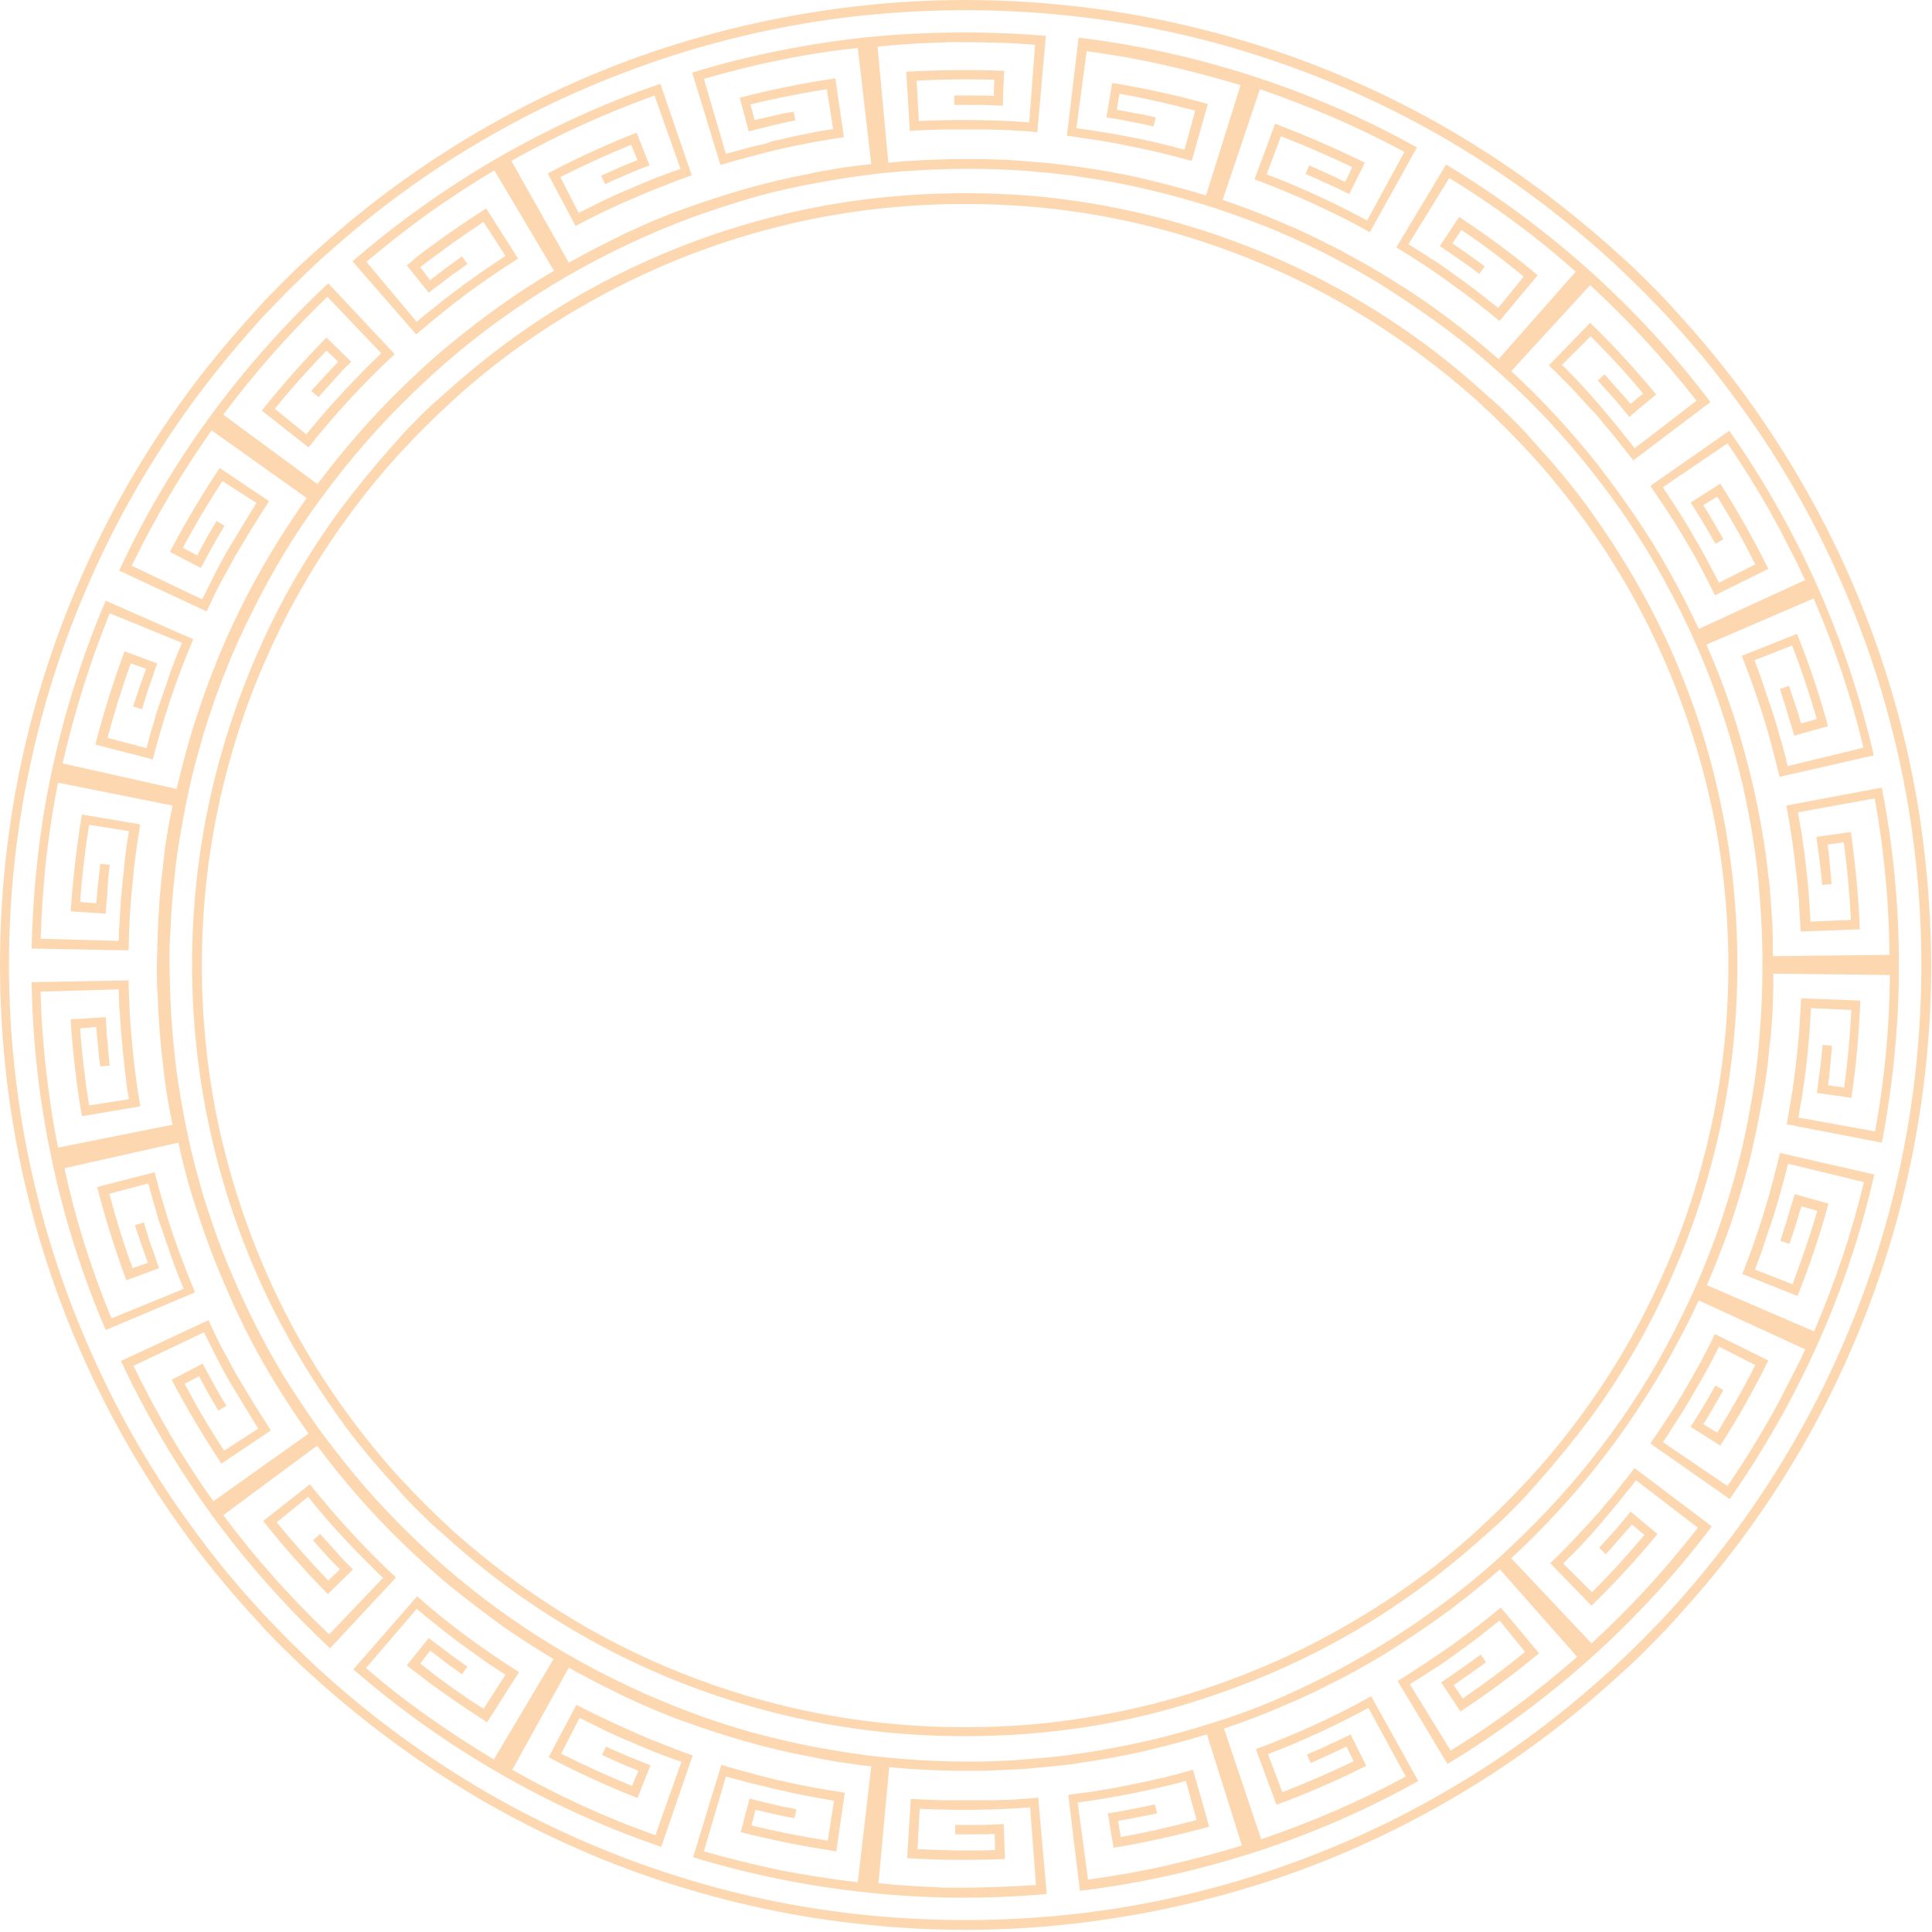 <svg width="808" height="808" viewBox="0 0 808 808" fill="none" xmlns="http://www.w3.org/2000/svg">
<path d="M747.057 336.898C747.995 341.21 748.558 345.522 749.309 350.021C749.872 354.333 750.623 358.833 750.998 363.145C751.561 367.457 751.936 371.956 752.312 376.268C752.499 380.767 752.875 385.079 753.062 389.579L777.836 388.642C777.273 375.143 775.959 361.457 774.083 347.959L759.631 350.021C760.57 356.583 761.508 363.332 762.071 370.081L766.012 369.706C765.825 368.394 765.825 366.894 765.637 365.582L765.262 361.457L764.886 357.333L764.323 353.208L771.08 352.271C772.581 362.957 773.519 373.831 774.083 384.704L757.191 385.454C756.816 377.768 756.253 370.081 755.315 362.395C754.939 358.645 754.376 354.708 753.813 350.958C753.626 349.084 753.25 347.209 752.875 345.334C752.499 343.459 752.312 341.585 751.936 339.71L784.029 333.898C787.971 355.458 790.035 377.393 790.223 399.328L741.426 399.89V396.516V394.828V393.141L741.239 386.392C740.863 381.892 740.676 377.393 740.3 373.081C740.113 370.831 739.925 368.581 739.55 366.332C739.362 364.082 738.987 361.832 738.799 359.582L737.861 353.021C737.485 350.771 737.11 348.521 736.734 346.459C735.233 337.648 733.356 328.836 731.104 320.212C728.852 311.588 726.412 302.964 723.409 294.528C720.594 286.091 717.216 277.655 713.65 269.593L758.505 250.283C767.138 270.343 774.27 291.341 779.337 312.713L747.62 320.4C745.931 312.9 743.679 305.589 741.426 298.09L739.55 292.653C739.174 291.715 738.987 290.778 738.611 289.841L737.673 287.029C737.11 285.154 736.359 283.466 735.796 281.592L733.732 276.155L749.497 269.968C753.438 280.092 756.816 290.403 759.819 300.714L753.25 302.589C752.499 299.964 751.749 297.34 750.81 294.715L748.183 286.841L744.429 288.153L745.931 293.028C746.494 294.715 747.057 296.215 747.432 297.902L748.934 302.777L749.684 305.214L750.435 307.651L764.511 303.714C760.945 290.591 756.628 277.655 751.561 265.094L728.477 274.28C731.667 282.529 734.67 290.778 737.298 299.215C739.925 307.651 742.177 316.275 744.242 324.899L783.654 315.9C778.024 291.528 770.141 267.906 760.007 245.033C749.872 222.349 737.485 200.414 723.222 180.166L690.19 203.226C695.258 210.538 700.137 217.849 704.641 225.536C706.894 229.285 709.146 233.222 711.21 237.159C713.275 241.096 715.339 245.033 717.216 248.971L739.55 237.909C733.544 225.723 726.788 213.912 719.468 202.289L707.081 210.163C710.647 215.787 714.213 221.599 717.404 227.411L720.782 225.536C720.031 224.411 719.468 223.099 718.717 221.974L716.653 218.412L714.588 214.85L712.336 211.287L718.154 207.725C723.972 216.912 729.227 226.286 734.107 236.035L718.905 243.721C715.339 236.784 711.773 230.035 707.832 223.473C705.955 220.099 703.891 216.912 701.826 213.537C700.7 211.85 699.762 210.35 698.636 208.663C697.51 206.975 696.571 205.476 695.445 203.788L722.471 185.415C728.664 194.414 734.482 203.788 739.925 213.35C741.239 215.787 742.552 218.037 743.866 220.474L747.62 227.785L751.373 235.097C752.499 237.534 753.626 239.972 754.939 242.596L710.459 263.031C706.706 254.97 702.577 246.908 698.26 239.222C693.944 231.348 689.252 223.848 684.185 216.349C679.117 208.85 673.862 201.726 668.42 194.602C662.977 187.665 656.971 180.729 650.965 174.167C644.96 167.605 638.579 161.231 632.01 155.232L665.041 119.236C681.182 134.047 696.008 150.357 709.521 167.605L683.622 187.478L681.932 185.228L680.056 182.978L676.49 178.479L672.736 173.979L670.859 171.73L668.983 169.48L665.229 165.168L661.288 160.856C659.974 159.356 658.66 158.044 657.347 156.731C656.033 155.419 654.719 153.919 653.218 152.607L665.229 140.608C672.924 148.295 680.243 156.169 687.187 164.605L681.932 168.917C680.243 166.855 678.367 164.793 676.49 162.731C674.613 160.668 672.924 158.606 671.047 156.544L668.232 159.169L669.921 161.043L671.61 162.918L674.988 166.668C676.114 167.98 677.24 169.292 678.179 170.417L681.369 174.354L692.63 164.98C683.997 154.482 674.801 144.545 665.041 134.984L647.775 152.794C650.965 155.794 653.968 158.981 657.159 162.168L661.663 167.043C663.165 168.73 664.666 170.417 666.167 171.917L668.42 174.354L670.484 176.979C671.985 178.666 673.299 180.354 674.801 182.041L678.93 187.29L683.058 192.54L715.339 168.168C700.325 148.295 683.434 129.922 664.854 113.237C646.273 96.551 626.192 81.74 604.797 68.804L583.964 103.488C591.471 107.987 598.979 112.862 606.11 118.111C613.242 123.173 620.374 128.61 627.13 134.234L643.083 115.111C632.573 106.3 621.688 98.238 610.239 90.739L602.169 102.925C607.799 106.675 613.242 110.424 618.685 114.549L620.937 111.362L614.18 106.487L607.424 101.8L611.178 96.176C620.186 102.175 628.819 108.737 637.265 115.674L626.567 128.797L622.063 125.235L617.559 121.673L615.307 119.986L613.054 118.298L608.362 114.924L603.671 111.549L601.231 109.862L598.791 108.362L593.911 105.175L589.032 102.175L606.11 74.429C624.878 85.865 642.52 98.988 659.036 113.611L626.755 150.17C619.999 144.358 613.054 138.546 605.923 133.297C598.791 127.86 591.471 122.798 583.777 118.111C576.269 113.237 568.387 108.925 560.505 104.613L557.502 103.113C556.563 102.55 555.437 102.175 554.499 101.613L551.496 100.113C550.558 99.551 549.431 99.176 548.493 98.613L542.487 95.801L536.294 93.176C528.036 89.614 519.778 86.427 511.333 83.615L526.91 37.308C547.742 44.432 568.012 53.056 587.343 63.555L571.765 92.239C558.252 84.927 544.176 78.366 529.725 72.929L535.731 56.993C545.866 60.93 555.813 65.242 565.572 69.929L562.569 76.116C557.689 73.679 552.622 71.429 547.555 69.179L546.053 72.741L550.745 74.804C552.247 75.553 553.748 76.303 555.25 76.866L559.754 78.928L564.258 81.178L570.827 68.054C558.628 62.055 546.053 56.618 533.291 51.744L524.658 74.991C541.174 81.178 557.502 88.489 572.891 97.113L592.597 61.68C570.827 49.494 547.742 39.558 524.095 31.871C500.447 24.184 475.862 18.748 451.088 15.748L446.208 56.806C448.46 56.993 450.525 57.368 452.777 57.743C455.029 58.118 457.094 58.306 459.346 58.681C461.598 59.055 463.662 59.43 465.915 59.805L472.483 61.118C481.117 62.805 489.75 64.867 498.383 67.305L505.139 43.495C492.002 39.745 478.677 36.933 465.164 34.683L462.724 49.119C464.413 49.307 466.102 49.681 467.604 49.869L472.483 50.806C475.862 51.369 479.052 52.119 482.43 52.869L483.369 49.119L479.24 48.182C477.926 47.807 476.612 47.619 475.111 47.432C472.483 46.869 469.668 46.307 467.041 45.932L468.167 39.183C478.864 41.057 489.374 43.495 499.884 46.307L495.38 62.617C480.554 58.493 465.352 55.681 450.15 53.619L454.466 21.372C465.352 22.872 476.237 24.747 486.935 27.184C497.632 29.621 508.33 32.434 518.84 35.621L504.389 81.74C495.755 79.115 487.122 76.866 478.489 74.804C469.856 72.741 461.035 71.242 452.026 69.929C449.774 69.554 447.522 69.367 445.458 68.992L438.701 68.242C436.449 68.054 434.197 67.867 431.945 67.679C429.693 67.492 427.441 67.304 425.188 67.117C420.684 66.742 416.18 66.742 411.863 66.555H405.107H403.418H401.729H398.35C389.342 66.742 380.521 67.117 371.512 68.054L367.008 19.498L371.137 19.123C372.451 18.935 373.952 18.935 375.266 18.748L383.524 18.185L391.782 17.81C393.095 17.81 394.597 17.81 395.911 17.623H400.039C410.925 17.623 421.998 17.81 432.883 18.748L430.443 51.181C415.054 50.056 399.664 49.869 384.274 50.619L383.336 33.746C394.221 33.184 405.107 32.996 415.804 33.371L415.617 40.12C412.802 39.933 410.174 39.933 407.359 39.933H403.23H399.101V43.87C400.79 43.87 402.479 43.87 404.168 43.87H409.236C412.614 43.87 415.992 44.057 419.37 44.245L419.933 29.621C406.421 29.059 392.72 29.246 379.02 29.996L380.521 54.743C385.025 54.368 389.342 54.368 393.846 54.181H400.415C401.541 54.181 402.667 54.181 403.793 54.181H407.171H410.549C411.676 54.181 412.802 54.181 413.928 54.181L420.496 54.368C422.749 54.556 425.001 54.556 427.065 54.743L430.443 54.931L433.822 55.306L437.387 14.998C412.614 12.936 387.465 13.123 362.691 15.561C337.918 18.185 313.332 23.06 289.497 30.371L301.321 68.992L307.702 67.117L314.083 65.43C316.147 64.867 318.399 64.305 320.464 63.742C322.528 63.18 324.78 62.617 326.845 62.242C335.478 60.18 344.299 58.681 352.932 57.368L349.366 32.809C335.853 34.683 322.528 37.495 309.391 40.87L313.144 54.931C316.335 54.181 319.713 53.244 322.904 52.494L327.783 51.369C329.472 50.994 330.974 50.619 332.663 50.431L331.912 46.682L329.848 47.057L327.783 47.432L323.654 48.369C321.027 48.932 318.212 49.681 315.584 50.244L313.895 43.682C324.405 41.057 335.103 38.995 345.8 37.308L348.428 53.993C344.674 54.556 340.733 55.118 336.98 56.056C335.103 56.431 333.226 56.806 331.349 57.181L325.719 58.493C324.78 58.681 323.842 58.868 322.904 59.055L320.464 59.993L314.833 61.305L309.203 62.805L306.388 63.555L303.573 64.305L294.377 32.996C304.887 29.996 315.584 27.184 326.282 25.122C336.98 22.872 347.865 21.185 358.75 20.06L364.381 68.617C362.128 68.804 359.876 69.179 357.812 69.367C355.56 69.742 353.308 69.929 351.243 70.304L344.674 71.429C342.422 71.804 340.358 72.179 338.106 72.741C329.285 74.429 320.652 76.491 312.018 78.928C303.385 81.365 294.94 84.177 286.494 87.177C278.049 90.177 269.791 93.739 261.721 97.488L258.718 98.988L257.216 99.738L255.715 100.488L249.709 103.488L243.703 106.675C241.639 107.8 239.762 108.925 237.885 109.862L213.863 67.305C233.006 56.431 253.087 47.432 273.732 39.933L284.617 70.679L281.802 71.616L279.175 72.554L273.732 74.616L268.289 76.866L265.662 77.991L263.034 79.116L257.779 81.365L252.524 83.802L249.897 85.115L247.269 86.427L242.014 89.052L234.319 74.054C244.079 69.179 253.838 64.68 263.973 60.555L266.6 66.93C263.973 68.054 261.533 68.992 258.905 70.117C256.466 71.242 253.838 72.366 251.398 73.491L253.087 77.053L255.339 75.928L257.592 74.991L262.284 72.929C265.286 71.616 268.477 70.304 271.667 69.179L266.225 55.493C253.463 60.555 241.076 66.18 229.064 72.554L240.701 94.489C248.583 90.364 256.466 86.427 264.723 83.053C265.662 82.678 266.788 82.115 267.726 81.74L270.729 80.428C272.794 79.678 274.858 78.741 276.922 77.991L283.116 75.553L289.309 73.304L276.172 35.058C252.524 43.12 229.815 53.619 208.232 65.992C186.649 78.553 166.192 92.989 147.424 109.299L174.075 139.858C180.831 134.047 187.775 128.422 194.719 123.173C201.851 117.923 209.171 112.862 216.678 108.175L203.353 87.177C201.851 88.115 200.537 89.052 199.036 89.989L194.719 92.801C191.904 94.676 189.089 96.739 186.274 98.613C183.459 100.675 180.831 102.55 178.016 104.613L173.887 107.8L172.198 109.299L170.133 110.987L179.33 122.423L181.207 120.923L183.271 119.423L187.212 116.424C188.526 115.299 189.84 114.361 191.341 113.424L195.47 110.424L193.218 107.237L186.461 112.112C184.209 113.799 182.145 115.486 179.893 117.174L175.764 111.737C184.397 104.987 193.218 98.801 202.226 92.801L211.423 107.05L206.543 110.237C204.854 111.362 203.353 112.487 201.851 113.424C198.661 115.674 195.658 117.923 192.467 120.173C190.966 121.298 189.464 122.423 187.775 123.735C186.274 124.86 184.772 125.985 183.271 127.297L178.767 130.859L174.262 134.609L153.242 109.487C161.688 102.363 170.321 95.614 179.142 89.239C188.151 82.865 197.347 76.866 206.731 71.242L231.692 113.237C223.997 117.736 216.49 122.61 209.171 127.86C201.851 133.109 194.719 138.546 187.963 144.17C181.019 149.795 174.45 155.981 168.069 162.168C155.307 174.542 143.483 188.228 132.785 202.476L93.373 173.417C106.511 155.794 121.149 139.296 136.914 124.11L159.436 147.732C148.363 158.419 137.853 169.667 128.094 181.666L114.956 170.98C121.712 162.543 129.032 154.482 136.539 146.608L141.419 151.295C137.665 155.232 133.912 159.356 130.158 163.481L133.161 166.105L136.539 162.356C137.665 161.043 138.791 159.919 139.917 158.606C141.043 157.294 142.169 156.169 143.295 154.857L146.861 151.295L136.539 141.171C126.967 150.92 117.959 161.043 109.513 171.73L129.032 187.103C140.105 173.229 152.116 160.106 165.066 148.107L137.29 118.486C119.085 135.546 102.382 154.294 87.743 174.354C73.104 194.414 60.342 215.974 49.832 238.659L86.429 255.72C87.367 253.657 88.306 251.783 89.244 249.72C90.183 247.658 91.121 245.783 92.247 243.721L95.438 237.909C96.564 236.035 97.502 233.972 98.628 232.097C99.191 231.16 99.754 230.223 100.317 229.285L102.006 226.473C103.132 224.598 104.258 222.724 105.384 220.849L108.95 215.224L112.516 209.6L91.872 195.727C84.365 206.975 77.42 218.787 71.039 230.785L83.989 237.534L86.429 233.035C87.18 231.535 88.118 230.035 88.869 228.535L91.309 224.223L93.936 219.911L90.558 217.849C89.244 220.286 87.743 222.536 86.429 224.973C85.115 227.411 83.801 229.848 82.488 232.285L76.482 229.098C81.549 219.536 87.18 210.163 92.998 201.164L107.261 210.35L105.76 212.787L104.258 215.224L101.256 220.099L98.253 225.161L96.751 227.598L95.25 230.035L92.435 235.097L89.807 240.159C89.432 241.096 88.869 241.846 88.493 242.784L87.18 245.408L84.552 250.658L55.087 236.597C64.658 216.912 75.919 197.789 88.493 179.979L128.281 208.288C117.959 222.911 108.575 238.284 100.692 254.22C96.751 262.281 92.998 270.343 89.807 278.779C86.429 287.029 83.614 295.465 80.799 304.089C78.171 312.713 75.919 321.337 73.855 329.961L26.184 319.275C31.064 297.902 37.633 276.905 45.89 256.47L76.107 268.843L73.855 274.28L71.79 279.717C71.415 280.654 71.039 281.592 70.852 282.342L69.913 285.154C69.35 287.029 68.6 288.716 68.037 290.591L66.16 296.027C65.784 296.965 65.597 297.902 65.221 298.84L64.471 301.652L62.782 307.276L61.28 312.9L44.952 308.588C47.767 298.09 50.958 287.778 54.711 277.467L61.092 279.717C60.154 282.342 59.216 284.966 58.277 287.591L55.65 295.465L59.403 296.59L60.905 291.715C61.468 290.216 61.843 288.528 62.406 287.029L64.095 282.342L64.846 279.904L65.784 277.467L52.084 272.405C47.392 285.154 43.263 298.09 39.885 311.401L63.907 317.587C66.16 308.963 68.6 300.527 71.415 292.09C74.23 283.654 77.42 275.405 80.799 267.343L44.201 251.22C34.442 274.093 26.935 298.09 21.68 322.462C16.425 346.834 13.797 371.769 13.234 396.703L53.773 397.453C53.961 388.642 54.336 379.83 55.274 371.019C56.025 362.207 57.151 353.396 58.653 344.772L34.254 340.647C32.002 354.146 30.501 367.644 29.562 381.142L44.201 382.08L44.577 376.83C44.764 375.143 44.952 373.456 44.952 371.769L45.327 366.707L45.89 361.645L41.949 361.27C41.574 364.082 41.386 366.707 41.011 369.519L40.635 373.643L40.448 375.706L40.26 377.768L33.504 377.205C34.254 366.332 35.568 355.645 37.257 344.959L53.961 347.584C53.585 349.459 53.398 351.333 53.022 353.208C52.834 355.083 52.459 356.958 52.272 359.02L51.708 364.832L51.333 367.644L51.145 370.456L50.582 376.268L50.207 382.08L50.019 384.892C50.019 385.829 50.019 386.767 49.832 387.704L49.644 393.516L16.988 392.579C17.363 381.705 18.114 370.644 19.24 359.77C20.554 348.896 22.055 338.022 24.307 327.336L72.165 336.898L70.852 343.459L69.726 350.021C69.35 352.271 68.975 354.521 68.787 356.583L68.412 359.957C68.224 361.082 68.224 362.207 68.037 363.332C66.91 372.143 66.347 381.142 65.972 390.141C65.784 394.641 65.784 399.14 65.597 403.64C65.597 408.139 65.597 412.639 65.972 417.138C66.347 426.137 66.91 434.949 68.037 443.947C68.224 445.072 68.224 446.197 68.412 447.322L68.787 450.697C69.162 452.946 69.35 455.196 69.726 457.258L70.852 463.82L72.165 470.382L24.307 479.943C22.055 469.257 20.554 458.383 19.24 447.51C18.114 436.636 17.176 425.575 16.988 414.701L49.644 413.764L49.832 419.575C49.832 420.513 49.832 421.45 50.019 422.388L50.207 425.2L50.582 431.012L51.145 436.823L51.333 439.635L51.708 442.448L52.272 448.259C52.459 450.134 52.834 452.009 53.022 454.071C53.21 455.946 53.585 457.821 53.961 459.696L37.257 462.32C35.568 451.634 34.254 440.76 33.504 430.074L40.26 429.512L40.448 431.574L40.635 433.636L41.011 437.761C41.199 440.573 41.574 443.198 41.949 446.01L45.89 445.635L45.327 440.573L44.952 435.511C44.764 433.824 44.577 432.136 44.577 430.449L44.201 425.387L29.562 426.325C30.313 439.823 32.002 453.509 34.254 466.82L58.653 462.695C57.151 453.884 56.025 445.26 55.274 436.448C54.336 427.637 53.961 418.825 53.773 410.014L13.234 410.764C13.61 435.698 16.425 460.446 21.68 485.005C26.747 509.377 34.442 533.374 44.201 556.247L81.549 540.499C78.171 532.25 74.981 524.001 72.165 515.752C69.35 507.315 66.91 498.879 64.658 490.255L40.635 496.441C44.014 509.565 48.142 522.688 52.834 535.437L66.535 530.375L65.597 527.938L64.846 525.5L63.157 520.813C62.594 519.314 62.031 517.626 61.655 516.126L60.154 511.252L56.4 512.377L59.028 520.251C59.966 522.876 60.905 525.5 61.843 528.125L55.462 530.375C51.708 520.251 48.518 509.752 45.703 499.253L62.031 494.941L63.532 500.566L65.221 506.19L65.972 509.002C66.16 509.94 66.535 510.877 66.91 511.814L68.787 517.251C69.35 519.126 70.101 520.813 70.664 522.688L71.602 525.5C71.978 526.438 72.353 527.375 72.541 528.125L74.605 533.562L76.857 538.999L46.641 551.372C38.196 531.125 31.627 510.127 26.935 488.567L74.605 477.881C76.482 486.505 78.734 495.316 81.549 503.753C84.177 512.189 87.18 520.626 90.558 529.062C93.936 537.311 97.502 545.56 101.443 553.622C109.326 569.745 118.71 584.931 129.032 599.554L89.244 627.863C76.482 610.053 65.409 590.93 55.837 571.245L85.303 557.184L87.93 562.433L89.244 565.058C89.62 565.996 90.183 566.745 90.558 567.683L93.185 572.745L96.001 577.807L97.502 580.244L99.003 582.681L102.006 587.743L105.009 592.617L106.511 595.055L108.012 597.492L93.748 606.678C87.743 597.679 82.3 588.305 77.233 578.744L83.238 575.557C84.552 577.994 85.866 580.431 87.18 582.869C88.493 585.306 89.995 587.556 91.309 589.993L94.687 587.93L92.059 583.618L89.62 579.307C88.869 577.807 87.93 576.307 87.18 574.807L84.74 570.308L71.79 577.057C78.171 589.055 85.115 600.866 92.622 612.115L113.267 598.242L109.701 592.617L106.135 586.993C105.009 585.118 103.883 583.244 102.757 581.369L101.068 578.557C100.505 577.619 99.942 576.682 99.379 575.744C98.253 573.87 97.127 571.807 96.188 569.933L92.998 564.121C92.059 562.246 90.933 560.184 89.995 558.122C89.056 556.059 88.118 554.184 87.18 552.122L50.582 569.183C61.092 591.68 73.855 613.24 88.493 633.488C103.132 653.548 119.836 672.296 138.04 689.356L165.629 659.734C152.679 647.736 140.668 634.612 129.595 620.739L110.076 636.112C118.522 646.799 127.53 656.922 137.102 666.671L147.612 656.36L144.046 652.798C142.92 651.673 141.794 650.361 140.668 649.048C139.542 647.736 138.416 646.611 137.29 645.299L133.912 641.549L130.909 644.174C134.475 648.298 138.228 652.423 142.169 656.36L137.29 661.047C129.783 653.173 122.651 645.111 115.707 636.675L128.844 625.988C138.416 637.987 149.113 649.236 160.187 659.922L137.665 683.544C121.149 667.796 106.511 651.298 93.373 633.675L132.598 604.616C143.295 618.864 155.119 632.55 167.881 644.924C174.262 651.111 181.019 657.297 187.775 662.922C194.719 668.546 201.851 673.983 208.983 679.232C216.302 684.482 223.809 689.169 231.504 693.855L206.543 735.851C197.159 730.226 187.963 724.227 178.954 717.853C169.946 711.478 161.313 704.729 153.055 697.605L174.262 672.858L178.767 676.607L183.271 680.17C184.772 681.482 186.274 682.607 187.775 683.732C189.277 684.857 190.778 686.169 192.467 687.294C195.658 689.544 198.661 691.793 201.851 694.043C203.353 695.168 205.042 696.293 206.543 697.23L211.423 700.417L202.226 714.666C193.03 708.854 184.209 702.479 175.764 695.73L179.893 690.293C182.145 691.981 184.209 693.668 186.461 695.355L193.218 700.23L195.47 697.043L191.341 694.043C190.027 693.106 188.526 692.168 187.212 691.043L183.271 688.044L181.207 686.544L179.33 685.044L170.133 696.48L172.198 698.167L174.262 699.667L178.391 702.854C181.019 704.917 183.834 706.791 186.649 708.854C189.464 710.729 192.28 712.791 195.095 714.666L199.411 717.478C200.913 718.415 202.226 719.352 203.728 720.29L217.053 699.292C209.546 694.605 202.226 689.543 195.095 684.294C187.963 679.045 181.019 673.42 174.45 667.609L147.8 698.167C166.568 714.478 187.025 729.101 208.608 741.475C230.191 754.036 253.087 764.347 276.547 772.409L289.685 734.163L283.491 731.913L277.298 729.476C275.233 728.726 273.169 727.789 271.104 727.039L268.102 725.727C267.163 725.352 266.037 724.789 265.099 724.414C257.029 720.852 248.958 717.103 241.076 712.978L229.44 734.913C241.451 741.287 253.838 746.912 266.6 751.974L272.043 738.288C268.852 736.975 265.849 735.851 262.659 734.538L257.967 732.476L255.715 731.539L253.463 730.414L251.774 733.976C254.213 735.101 256.841 736.225 259.281 737.35C261.721 738.475 264.348 739.413 266.976 740.537L264.348 746.912C254.213 742.787 244.454 738.288 234.695 733.413L242.39 718.415L247.645 721.04L250.272 722.352L252.9 723.664L258.155 726.102L263.41 728.351L266.037 729.476L268.665 730.601L274.107 732.851L279.55 734.913L282.177 735.851L284.993 736.788L274.107 767.534C253.463 760.223 233.381 751.036 214.238 740.162L237.885 697.418C239.762 698.542 241.827 699.667 243.703 700.605L249.709 703.792L255.715 706.791L257.216 707.541L258.718 708.291L261.721 709.791C269.791 713.541 278.049 717.103 286.494 720.102C294.94 723.102 303.385 725.914 312.018 728.351C320.652 730.789 329.285 732.851 338.106 734.538C340.358 734.913 342.422 735.476 344.674 735.851L351.243 736.975C353.495 737.35 355.747 737.538 357.812 737.913C360.064 738.288 362.316 738.475 364.381 738.663L358.75 787.219C347.865 785.907 336.98 784.22 326.282 782.158C315.584 779.908 304.887 777.283 294.377 774.284L303.573 742.975L306.388 743.725L309.203 744.474L314.833 745.974L320.464 747.287L323.279 748.037C324.217 748.224 325.156 748.411 326.094 748.599L331.725 749.911C333.601 750.286 335.478 750.661 337.355 751.036C341.108 751.786 344.862 752.349 348.803 753.099L346.176 769.784C335.478 768.097 324.78 766.034 314.27 763.41L315.96 756.848C318.587 757.411 321.215 758.16 324.03 758.723L328.159 759.66L330.223 760.035L332.288 760.41L333.038 756.661C331.349 756.286 329.66 755.911 328.159 755.723L323.279 754.598C320.089 753.848 316.71 753.099 313.52 752.161L309.766 766.222C322.904 769.597 336.417 772.221 349.742 774.284L353.308 749.724C344.487 748.411 335.853 746.912 327.22 744.849C324.968 744.474 322.904 743.912 320.839 743.35C318.775 742.787 316.523 742.412 314.458 741.662L308.077 739.975L301.696 738.1L289.872 776.721C313.707 784.032 338.293 788.907 363.067 791.531C387.84 794.156 412.802 794.344 437.763 792.094L434.197 751.786L430.819 752.161L427.441 752.349C425.188 752.536 422.936 752.724 420.872 752.724L414.303 752.911C413.177 752.911 412.051 752.911 410.925 752.911H407.547H404.168C403.042 752.911 401.916 752.911 400.79 752.911H394.221C389.717 752.724 385.401 752.536 380.896 752.349L379.395 777.096C392.908 778.033 406.608 778.033 420.309 777.471L419.746 762.847C416.367 763.035 412.989 763.222 409.611 763.222H404.544C402.855 763.222 401.166 763.222 399.476 763.222V767.159H403.605H407.734C410.549 767.159 413.177 767.159 415.992 766.972L416.18 773.721C405.294 774.096 394.409 773.909 383.711 773.346L384.65 756.473C400.039 757.223 415.429 757.036 430.819 755.911L433.259 788.344C422.373 789.094 411.3 789.469 400.415 789.469H396.286C394.972 789.469 393.471 789.469 392.157 789.282L383.899 788.907L375.641 788.344C374.328 788.344 372.826 788.157 371.512 787.969L367.383 787.594L371.888 739.038C380.709 739.975 389.717 740.35 398.726 740.537H402.104H403.793H405.482H412.239C416.743 740.35 421.247 740.163 425.564 739.975C427.816 739.788 430.068 739.788 432.32 739.413C434.572 739.225 436.824 739.038 439.077 738.85L445.833 738.1C448.085 737.913 450.337 737.538 452.402 737.163C461.223 735.851 470.043 734.351 478.864 732.288C487.498 730.226 496.131 727.976 504.764 725.352L519.403 771.846C508.893 775.033 498.195 777.846 487.498 780.283C476.8 782.72 465.915 784.595 455.029 786.095L450.713 753.848C465.915 751.786 481.117 748.786 495.943 744.849L500.447 761.16C489.937 763.972 479.427 766.409 468.73 768.284L467.604 761.535C470.231 760.973 473.046 760.598 475.674 760.035C476.988 759.848 478.301 759.473 479.803 759.285L483.932 758.348L482.993 754.598C479.615 755.348 476.425 756.098 473.046 756.661L468.167 757.598C466.478 757.973 464.789 758.16 463.287 758.348L465.727 772.784C479.24 770.534 492.565 767.534 505.702 763.972L498.946 740.162C490.5 742.6 481.867 744.662 473.046 746.349L466.478 747.662C464.225 748.037 462.161 748.411 459.909 748.786C457.657 749.161 455.592 749.536 453.34 749.724C451.088 750.099 449.024 750.286 446.771 750.661L451.651 790.781C476.425 787.782 500.823 782.345 524.658 774.658C548.493 766.972 571.39 757.036 593.161 744.849L573.454 709.416C558.065 718.04 541.737 725.352 525.221 731.539L533.854 754.786C546.616 750.099 559.191 744.662 571.39 738.475L564.821 725.352L560.317 727.602L555.812 729.664C554.311 730.414 552.81 731.164 551.308 731.726L546.616 733.788L548.118 737.35C553.185 735.101 558.252 732.851 563.132 730.414L566.135 736.6C556.376 741.287 546.429 745.599 536.294 749.536L530.288 733.601C544.74 728.164 558.628 721.602 572.328 714.291L587.906 742.975C568.575 753.473 548.305 762.097 527.473 769.222L511.896 722.915C520.341 720.102 528.787 716.915 536.857 713.353L543.05 710.729L549.056 707.916C549.995 707.541 551.121 706.979 552.059 706.416L555.062 704.917C556 704.354 557.126 703.979 558.065 703.417L561.068 701.917C568.95 697.792 576.833 693.293 584.34 688.419C591.847 683.544 599.354 678.482 606.486 673.233C613.617 667.796 620.562 662.172 627.318 656.36L659.599 692.918C643.083 707.354 625.441 720.665 606.673 732.101L589.595 704.354L594.474 701.355L599.354 698.167L601.794 696.668L604.234 694.98L608.926 691.606L613.617 688.231L615.87 686.544L618.122 684.857L622.626 681.294L627.13 677.732L637.828 690.856C629.382 697.793 620.749 704.167 611.741 710.354L607.987 704.729L614.744 700.042L621.5 695.168L619.248 691.981C613.805 695.918 608.362 699.855 602.732 703.604L610.802 715.79C622.063 708.291 633.136 700.23 643.646 691.418L627.693 672.296C620.937 677.92 613.805 683.357 606.673 688.419C599.354 693.481 592.034 698.355 584.527 703.042L605.36 737.725C626.755 724.789 646.837 709.979 665.417 693.293C683.997 676.607 700.888 658.235 715.902 638.362L683.622 613.99L679.493 619.239L675.364 624.489C674.05 626.176 672.548 627.863 671.047 629.551L668.983 632.175L666.73 634.612C665.229 636.3 663.728 637.987 662.226 639.487L657.722 644.361C654.719 647.548 651.529 650.736 648.338 653.735L665.604 671.546C675.364 661.984 684.56 652.048 693.193 641.549L681.932 632.175L678.742 636.112C677.616 637.425 676.677 638.737 675.551 639.862L672.173 643.611L670.484 645.486L668.795 647.361L671.61 649.986C673.487 647.923 675.364 645.861 677.053 643.799C678.93 641.737 680.619 639.674 682.495 637.612L687.75 641.924C680.806 650.173 673.487 658.235 665.792 665.921L653.781 653.923C655.094 652.61 656.408 651.111 657.91 649.798C659.223 648.486 660.537 646.986 661.851 645.674L665.792 641.362L669.546 637.05L671.422 634.8L673.299 632.55L677.053 628.051L680.619 623.551L682.495 621.302L684.185 619.052L710.084 638.924C696.571 656.36 681.745 672.483 665.604 687.294L632.01 651.673C638.579 645.674 644.96 639.299 650.965 632.738C656.971 626.176 662.977 619.427 668.42 612.303C674.05 605.178 679.305 598.054 684.185 590.555C689.252 583.056 693.756 575.557 698.26 567.683C702.577 559.809 706.706 551.935 710.459 543.873L754.939 564.308C753.813 566.745 752.687 569.37 751.373 571.807L747.62 579.119L743.866 586.431C742.552 588.868 741.239 591.305 739.925 593.555C734.482 603.116 728.664 612.49 722.471 621.489L695.445 603.116C696.571 601.616 697.697 599.929 698.636 598.242C699.762 596.555 700.7 595.055 701.826 593.367C703.891 590.18 705.955 586.806 707.832 583.431C711.773 576.869 715.527 570.12 718.905 563.183L734.107 570.87C729.227 580.619 723.785 589.993 718.154 599.179L712.336 595.617L714.588 592.055L716.653 588.493L718.717 584.931C719.468 583.806 720.031 582.494 720.782 581.369L717.404 579.494C714.213 585.306 710.647 591.118 707.081 596.742L719.468 604.616C726.788 593.18 733.544 581.181 739.55 568.995L717.216 557.934C715.339 561.871 713.275 565.808 711.21 569.745C708.958 573.682 706.894 577.432 704.641 581.369C700.137 589.055 695.258 596.367 690.19 603.679L723.409 626.926C737.673 606.491 750.06 584.743 760.194 562.059C770.329 539.374 778.399 515.564 783.842 491.192L744.429 482.193C742.365 490.817 740.113 499.441 737.485 507.877C734.858 516.314 731.855 524.75 728.664 532.812L751.749 541.998C756.816 529.437 761.133 516.501 764.699 503.378L750.623 499.441L749.872 501.878L749.121 504.315L747.62 509.19C747.245 510.877 746.681 512.377 746.118 514.064L744.617 518.939L748.371 520.251L750.998 512.377C751.749 509.752 752.5 507.128 753.438 504.503L760.007 506.378C757.004 516.876 753.438 527 749.684 537.124L733.919 530.937L735.984 525.5C736.734 523.626 737.297 521.938 737.861 520.063L738.799 517.251C739.174 516.314 739.362 515.377 739.737 514.439L741.614 509.002C743.866 501.691 745.931 494.192 747.807 486.692L779.525 494.379C774.458 515.752 767.326 536.562 758.693 556.809L713.838 537.499C717.404 529.25 720.594 521.001 723.597 512.564C726.412 504.128 729.04 495.504 731.292 486.88C733.544 478.256 735.233 469.444 736.922 460.633C737.297 458.383 737.673 456.321 738.048 454.071L738.987 447.51C739.362 445.26 739.55 443.01 739.737 440.76C739.925 438.511 740.113 436.261 740.488 434.011C740.863 429.512 741.239 425.012 741.426 420.7L741.614 413.951V412.264V410.576V407.202L790.41 407.764C790.223 429.699 788.158 451.634 784.217 473.194L752.124 467.382C752.499 465.507 752.687 463.633 753.062 461.758C753.438 459.883 753.813 458.008 754.001 456.134C754.564 452.384 755.127 448.447 755.502 444.697C756.441 437.011 757.004 429.324 757.379 421.638L774.27 422.388C773.707 433.261 772.769 443.948 771.267 454.821L764.511 453.884L765.074 449.759L765.449 445.635L765.825 441.51C766.012 440.198 766.012 438.698 766.2 437.386L762.259 437.011C761.696 443.76 760.757 450.322 759.819 457.071L774.27 459.133C776.335 445.635 777.461 432.136 778.024 418.451L753.25 417.513C753.062 422.013 752.687 426.325 752.5 430.824C752.124 435.324 751.749 439.635 751.186 443.947C750.81 448.259 750.06 452.759 749.497 457.071C748.746 461.383 747.995 465.882 747.244 470.194L787.032 477.881C791.724 453.321 794.164 428.574 794.164 403.64C794.164 378.705 791.724 353.771 787.032 329.398L747.057 336.898ZM735.984 431.761C735.796 434.199 735.608 436.448 735.421 438.886L734.67 445.822L733.732 452.759C733.544 453.884 733.356 455.009 733.169 456.321L732.606 459.883C731.104 468.507 729.415 477.319 727.163 485.755C724.911 494.941 722.096 503.94 719.093 512.752C716.09 521.563 712.524 530.375 708.77 538.999C704.829 547.623 700.7 556.059 696.196 564.308C691.692 572.557 686.812 580.619 681.557 588.493C676.677 595.805 671.422 602.929 665.98 609.865C654.344 624.676 641.206 638.362 627.318 651.11C620.374 657.485 613.054 663.484 605.547 669.108C598.04 674.733 590.345 680.17 582.275 685.232C574.768 689.918 567.073 694.418 559.378 698.542C551.121 702.854 542.487 706.979 533.854 710.729C525.221 714.478 516.4 717.665 507.392 720.477C498.383 723.289 489.374 725.914 480.178 727.976C470.982 730.039 461.786 731.914 452.402 733.226C450.15 733.601 448.085 733.788 445.833 734.163L439.264 734.913C437.012 735.101 434.76 735.288 432.696 735.476C430.443 735.663 428.191 735.851 426.127 736.038C407.359 737.35 388.403 736.788 369.636 734.913C360.252 733.976 350.868 732.476 341.672 730.789C332.475 729.101 323.279 726.852 314.083 724.414C305.637 721.977 297.192 719.352 288.934 716.165C271.292 709.604 254.213 701.542 237.885 692.168C221.557 682.794 205.98 671.921 191.529 659.922C184.772 654.298 178.204 648.298 171.823 642.112C165.066 635.55 158.497 628.613 152.304 621.489C146.111 614.365 140.293 606.866 134.662 599.367C129.032 591.68 123.965 583.806 118.897 575.932C114.018 567.87 109.513 559.621 105.384 551.185C101.443 543.311 97.877 535.249 94.499 527C90.933 518.189 87.93 509.377 85.115 500.378L84.177 497.004C83.801 495.879 83.426 494.754 83.238 493.629L81.362 486.88L79.672 479.943C79.109 477.694 78.734 475.256 78.171 473.007C76.294 463.82 74.605 454.446 73.479 445.072C72.353 435.698 71.602 426.325 71.227 416.951C71.039 412.451 71.039 408.139 70.852 403.64C70.852 399.14 70.852 394.828 71.227 390.329C71.602 380.955 72.353 371.581 73.479 362.207C74.605 352.833 76.294 343.647 78.171 334.273C78.734 332.023 79.109 329.586 79.672 327.336L81.362 320.4L83.238 313.65C83.614 312.526 83.801 311.401 84.177 310.276L85.115 306.901C87.93 297.902 90.933 288.903 94.499 280.279C97.69 272.03 101.443 263.969 105.384 256.095C109.513 247.658 114.018 239.409 118.897 231.348C123.777 223.286 129.032 215.412 134.662 207.913C140.293 200.226 146.111 192.915 152.304 185.79C158.497 178.666 165.066 171.73 171.823 165.168C178.204 158.981 184.772 152.982 191.529 147.357C205.98 135.359 221.557 124.485 237.885 115.111C254.213 105.737 271.292 97.676 288.934 91.114C297.192 88.115 305.637 85.302 314.083 82.865C323.091 80.24 332.288 78.178 341.672 76.491C350.868 74.804 360.252 73.304 369.636 72.366C388.403 70.492 407.359 70.117 426.127 71.242C428.379 71.429 430.631 71.429 432.696 71.804C434.948 71.991 437.2 72.179 439.264 72.366L445.833 73.116C448.085 73.304 450.15 73.679 452.402 74.054C461.786 75.366 470.982 77.053 480.178 79.303C489.374 81.365 498.383 83.99 507.392 86.802C516.4 89.802 525.221 92.989 533.854 96.551C542.487 100.301 551.121 104.238 559.378 108.737C567.261 112.862 574.956 117.174 582.275 122.048C590.158 127.11 598.04 132.547 605.547 138.171C613.054 143.795 620.374 149.795 627.318 156.169C641.394 168.73 654.344 182.603 665.98 197.414C671.422 204.351 676.677 211.475 681.557 218.787C686.812 226.661 691.692 234.722 696.196 242.971C700.7 251.22 705.017 259.657 708.77 268.281C712.712 276.905 716.09 285.716 719.093 294.528C722.096 303.339 724.911 312.526 727.163 321.524C729.415 330.148 731.104 338.772 732.606 347.396L733.169 350.958C733.356 352.083 733.544 353.208 733.732 354.521L734.67 361.457L735.421 368.394C735.608 370.644 735.796 373.081 735.984 375.518C736.734 384.892 737.11 394.266 737.11 403.827C737.11 413.014 736.734 422.388 735.984 431.761Z" fill="#FBB163" fill-opacity="0.5"/>
<path d="M798.853 319.65C793.035 292.09 784.214 265.094 772.766 239.409C761.317 213.725 747.054 189.165 730.538 166.293C722.28 154.857 713.272 143.983 703.888 133.484C702.762 132.172 701.448 130.86 700.322 129.547L696.756 125.61C694.316 122.985 691.876 120.548 689.437 118.111C686.997 115.674 684.369 113.237 681.929 110.799L677.988 107.237C676.674 106.112 675.361 104.8 674.047 103.675C653.027 84.927 630.13 68.242 605.732 53.994C581.334 39.933 555.434 28.309 528.596 19.685C501.758 11.061 473.982 5.062 446.018 2.25C418.054 -0.75 389.714 -0.75 361.562 2.25C333.598 5.249 305.822 11.061 278.984 19.685C252.146 28.309 226.246 39.933 201.848 53.994C177.45 68.055 154.553 84.74 133.533 103.675C132.219 104.8 130.906 106.112 129.592 107.237L125.651 110.799C123.023 113.237 120.583 115.674 118.144 118.111C115.704 120.548 113.264 123.173 110.824 125.61L107.258 129.547C106.132 130.86 104.818 132.172 103.692 133.484C94.308 143.983 85.3 154.857 77.042 166.293C60.526 188.978 46.263 213.537 34.814 239.409C23.366 265.094 14.545 292.09 8.727 319.65C-2.909 374.768 -2.909 432.136 8.727 487.442C14.545 515.002 23.366 541.998 34.814 567.683C46.263 593.367 60.526 617.927 77.042 640.799C85.3 652.235 94.308 663.109 103.692 673.608C104.818 674.92 106.132 676.233 107.258 677.545L110.824 681.482C113.264 684.107 115.704 686.544 118.144 688.981C120.583 691.418 123.211 693.856 125.651 696.293L129.592 699.855C130.906 700.98 132.219 702.292 133.533 703.417C154.553 722.165 177.45 738.85 201.848 753.099C226.246 767.159 252.146 778.783 278.984 787.407C305.822 796.031 333.598 802.03 361.562 804.842C389.526 807.842 417.866 807.842 446.018 804.842C473.982 801.843 501.758 796.031 528.596 787.407C555.434 778.783 581.334 767.159 605.732 753.099C630.13 739.038 653.027 722.352 674.047 703.417C675.361 702.292 676.674 700.98 677.988 699.855L681.929 696.293C684.557 693.856 686.997 691.418 689.437 688.981C691.876 686.544 694.316 683.919 696.756 681.482L700.322 677.545C701.448 676.233 702.762 674.92 703.888 673.608C713.272 663.109 722.28 652.235 730.538 640.799C747.054 618.114 761.317 593.555 772.766 567.683C784.214 541.998 793.035 515.002 798.853 487.442C804.671 459.883 807.674 431.762 807.674 403.64C807.486 375.518 804.671 347.209 798.853 319.65ZM794.912 486.693C789.094 514.064 780.461 540.686 769.012 566.183C757.751 591.68 743.488 616.052 727.16 638.55C718.902 649.798 710.081 660.672 700.885 670.983C699.759 672.296 698.445 673.608 697.319 674.92L693.753 678.67C691.313 681.107 688.873 683.732 686.434 686.169C683.994 688.606 681.366 691.043 678.927 693.481L675.173 697.043C673.859 698.167 672.545 699.48 671.232 700.605C650.399 719.353 627.878 735.851 603.667 749.724C579.457 763.785 553.745 775.033 527.282 783.657C500.632 792.281 473.231 798.093 445.455 800.905C417.678 803.718 389.714 803.718 361.938 800.905C334.161 798.093 306.573 792.281 280.11 783.657C253.46 775.033 227.748 763.597 203.725 749.724C179.514 735.663 156.805 719.165 136.161 700.605C134.847 699.48 133.533 698.167 132.219 697.043L128.466 693.481C126.026 691.043 123.399 688.606 120.959 686.169C118.519 683.732 116.079 681.107 113.639 678.67L110.073 674.92C108.947 673.608 107.634 672.296 106.507 670.983C97.124 660.672 88.303 649.798 80.233 638.55C63.717 616.052 49.641 591.68 38.38 566.183C26.932 540.686 18.299 514.064 12.481 486.693C0.845 431.949 0.845 375.143 12.481 320.587C18.299 293.215 26.932 266.594 38.38 241.097C49.641 215.6 63.904 191.227 80.233 168.73C88.49 157.481 97.311 146.608 106.507 136.296C107.634 134.984 108.947 133.672 110.073 132.359L113.639 128.61C116.079 126.173 118.519 123.548 120.959 121.111C123.399 118.673 126.026 116.236 128.466 113.799L132.219 110.237C133.533 109.112 134.847 107.8 136.161 106.675C156.993 87.927 179.514 71.429 203.725 57.556C227.935 43.495 253.647 32.246 280.11 23.622C306.76 14.998 334.161 9.186 361.938 6.374C389.714 3.562 417.678 3.562 445.455 6.374C473.231 9.186 500.82 14.998 527.282 23.622C553.933 32.246 579.645 43.682 603.667 57.556C627.878 71.617 650.587 88.115 671.232 106.675C672.545 107.8 673.859 109.112 675.173 110.237L678.927 113.799C681.366 116.236 683.994 118.673 686.434 121.111C688.873 123.548 691.313 126.173 693.753 128.61L697.319 132.359C698.445 133.672 699.759 134.984 700.885 136.296C710.269 146.608 719.09 157.481 727.16 168.73C743.676 191.227 757.751 215.6 769.012 241.097C780.461 266.594 789.094 293.215 794.912 320.587C800.73 347.959 803.545 375.893 803.545 403.64C803.545 431.387 800.73 459.321 794.912 486.693Z" fill="#FBB163" fill-opacity="0.5"/>
<path d="M699.01 272.218C689.814 251.595 678.365 232.098 665.228 213.725C658.659 204.538 651.527 195.914 643.832 187.478C642.894 186.353 641.956 185.416 641.017 184.291L638.202 181.104C636.325 179.041 634.261 176.979 632.384 175.104C630.32 173.23 628.443 171.167 626.378 169.293L623.188 166.48C622.062 165.543 621.123 164.606 619.997 163.668C603.294 148.482 584.901 135.172 565.383 123.923C545.864 112.674 525.032 103.488 503.637 96.551C482.241 89.614 460.095 84.927 437.574 82.49C415.052 80.24 392.343 80.24 369.822 82.49C324.779 86.99 281.05 101.238 241.825 123.735C222.307 134.984 203.914 148.482 187.211 163.481C186.085 164.418 185.146 165.355 184.02 166.293L180.83 169.105C178.765 170.98 176.701 173.042 174.824 174.917C172.947 176.979 170.883 178.854 169.006 180.916L166.191 184.103C165.253 185.228 164.314 186.166 163.376 187.29C155.869 195.727 148.737 204.538 141.98 213.537C128.655 231.723 117.207 251.408 108.198 272.03C99.002 292.653 92.058 314.213 87.366 336.148C77.982 380.205 77.982 426.512 87.366 470.569C92.058 492.692 99.002 514.064 108.198 534.687C117.395 555.309 128.843 574.807 141.98 593.18C148.549 602.366 155.681 610.99 163.376 619.427C164.314 620.552 165.253 621.489 166.191 622.614L169.006 625.801C170.883 627.863 172.947 629.926 174.824 631.8C176.889 633.675 178.765 635.737 180.83 637.612L184.02 640.424C185.146 641.362 186.085 642.299 187.211 643.237C203.914 658.422 222.307 671.733 241.825 682.982C280.862 705.667 324.779 719.727 369.634 724.414C392.156 726.664 414.865 726.664 437.386 724.414C459.908 722.165 482.054 717.478 503.449 710.354C524.844 703.417 545.677 694.23 565.195 682.982C584.714 671.733 603.106 658.235 619.81 643.237C620.936 642.299 621.874 641.362 623 640.424L626.191 637.612C628.255 635.737 630.32 633.675 632.196 631.8C634.073 629.738 636.138 627.863 638.014 625.801L640.83 622.614C641.768 621.489 642.706 620.552 643.645 619.427C651.152 610.99 658.284 602.179 665.04 593.18C678.365 574.995 689.814 555.309 698.822 534.687C708.018 514.064 714.963 492.504 719.654 470.569C724.346 448.447 726.599 425.95 726.599 403.452C726.599 380.768 724.346 358.27 719.654 336.335C715.15 314.4 708.206 292.84 699.01 272.218ZM715.901 470.007C711.209 491.754 704.453 513.127 695.256 533.374C686.248 553.81 674.987 573.12 661.85 591.118C655.281 600.117 648.337 608.741 640.83 616.99C639.891 618.114 638.953 619.052 638.014 619.989L635.199 622.989C633.322 625.051 631.258 626.926 629.381 628.988C627.317 630.863 625.44 632.925 623.375 634.8L620.373 637.612C619.434 638.55 618.308 639.487 617.37 640.424C600.854 655.423 582.649 668.546 563.318 679.607C543.988 690.856 523.531 699.855 502.323 706.791C481.115 713.728 459.157 718.228 437.011 720.665C414.865 722.915 392.343 722.915 370.197 720.665C325.905 716.165 282.552 702.105 243.89 679.795C224.559 668.546 206.542 655.423 189.838 640.612C188.712 639.674 187.774 638.737 186.836 637.8L183.833 634.987C181.768 633.113 179.891 631.05 177.827 629.176C175.95 627.113 173.886 625.239 172.009 623.176L169.194 620.177C168.255 619.239 167.317 618.115 166.379 617.177C158.872 608.928 151.927 600.304 145.359 591.305C132.221 573.307 120.96 553.997 111.952 533.562C102.943 513.314 95.999 491.942 91.307 470.194C82.111 426.7 82.111 380.955 91.307 337.46C95.999 315.713 102.756 294.34 111.952 274.093C120.96 253.658 132.221 234.347 145.359 216.349C151.927 207.351 158.872 198.727 166.379 190.478C167.317 189.353 168.255 188.415 169.194 187.478L172.009 184.478C173.886 182.416 175.95 180.541 177.827 178.479C179.891 176.604 181.768 174.542 183.833 172.667L186.836 169.855C187.774 168.918 188.9 167.98 189.838 167.043C206.354 152.045 224.559 138.921 243.89 127.86C282.552 105.55 325.718 91.489 370.197 86.99C392.343 84.74 414.865 84.74 437.011 86.99C459.157 89.24 481.115 93.926 502.323 100.863C523.531 107.8 543.988 116.799 563.318 128.047C582.649 139.296 600.666 152.42 617.37 167.23C618.496 168.168 619.434 169.105 620.373 170.042L623.375 172.855C625.44 174.729 627.317 176.792 629.381 178.666C631.258 180.729 633.322 182.603 635.199 184.666L638.014 187.665C638.953 188.603 639.891 189.728 640.83 190.665C648.337 198.914 655.281 207.538 661.85 216.537C674.987 234.535 686.248 253.845 695.256 274.28C704.265 294.528 711.209 315.9 715.901 337.648C720.593 359.395 722.845 381.705 722.845 404.015C722.845 425.95 720.593 448.26 715.901 470.007Z" fill="#FBB163" fill-opacity="0.5"/>
</svg>
